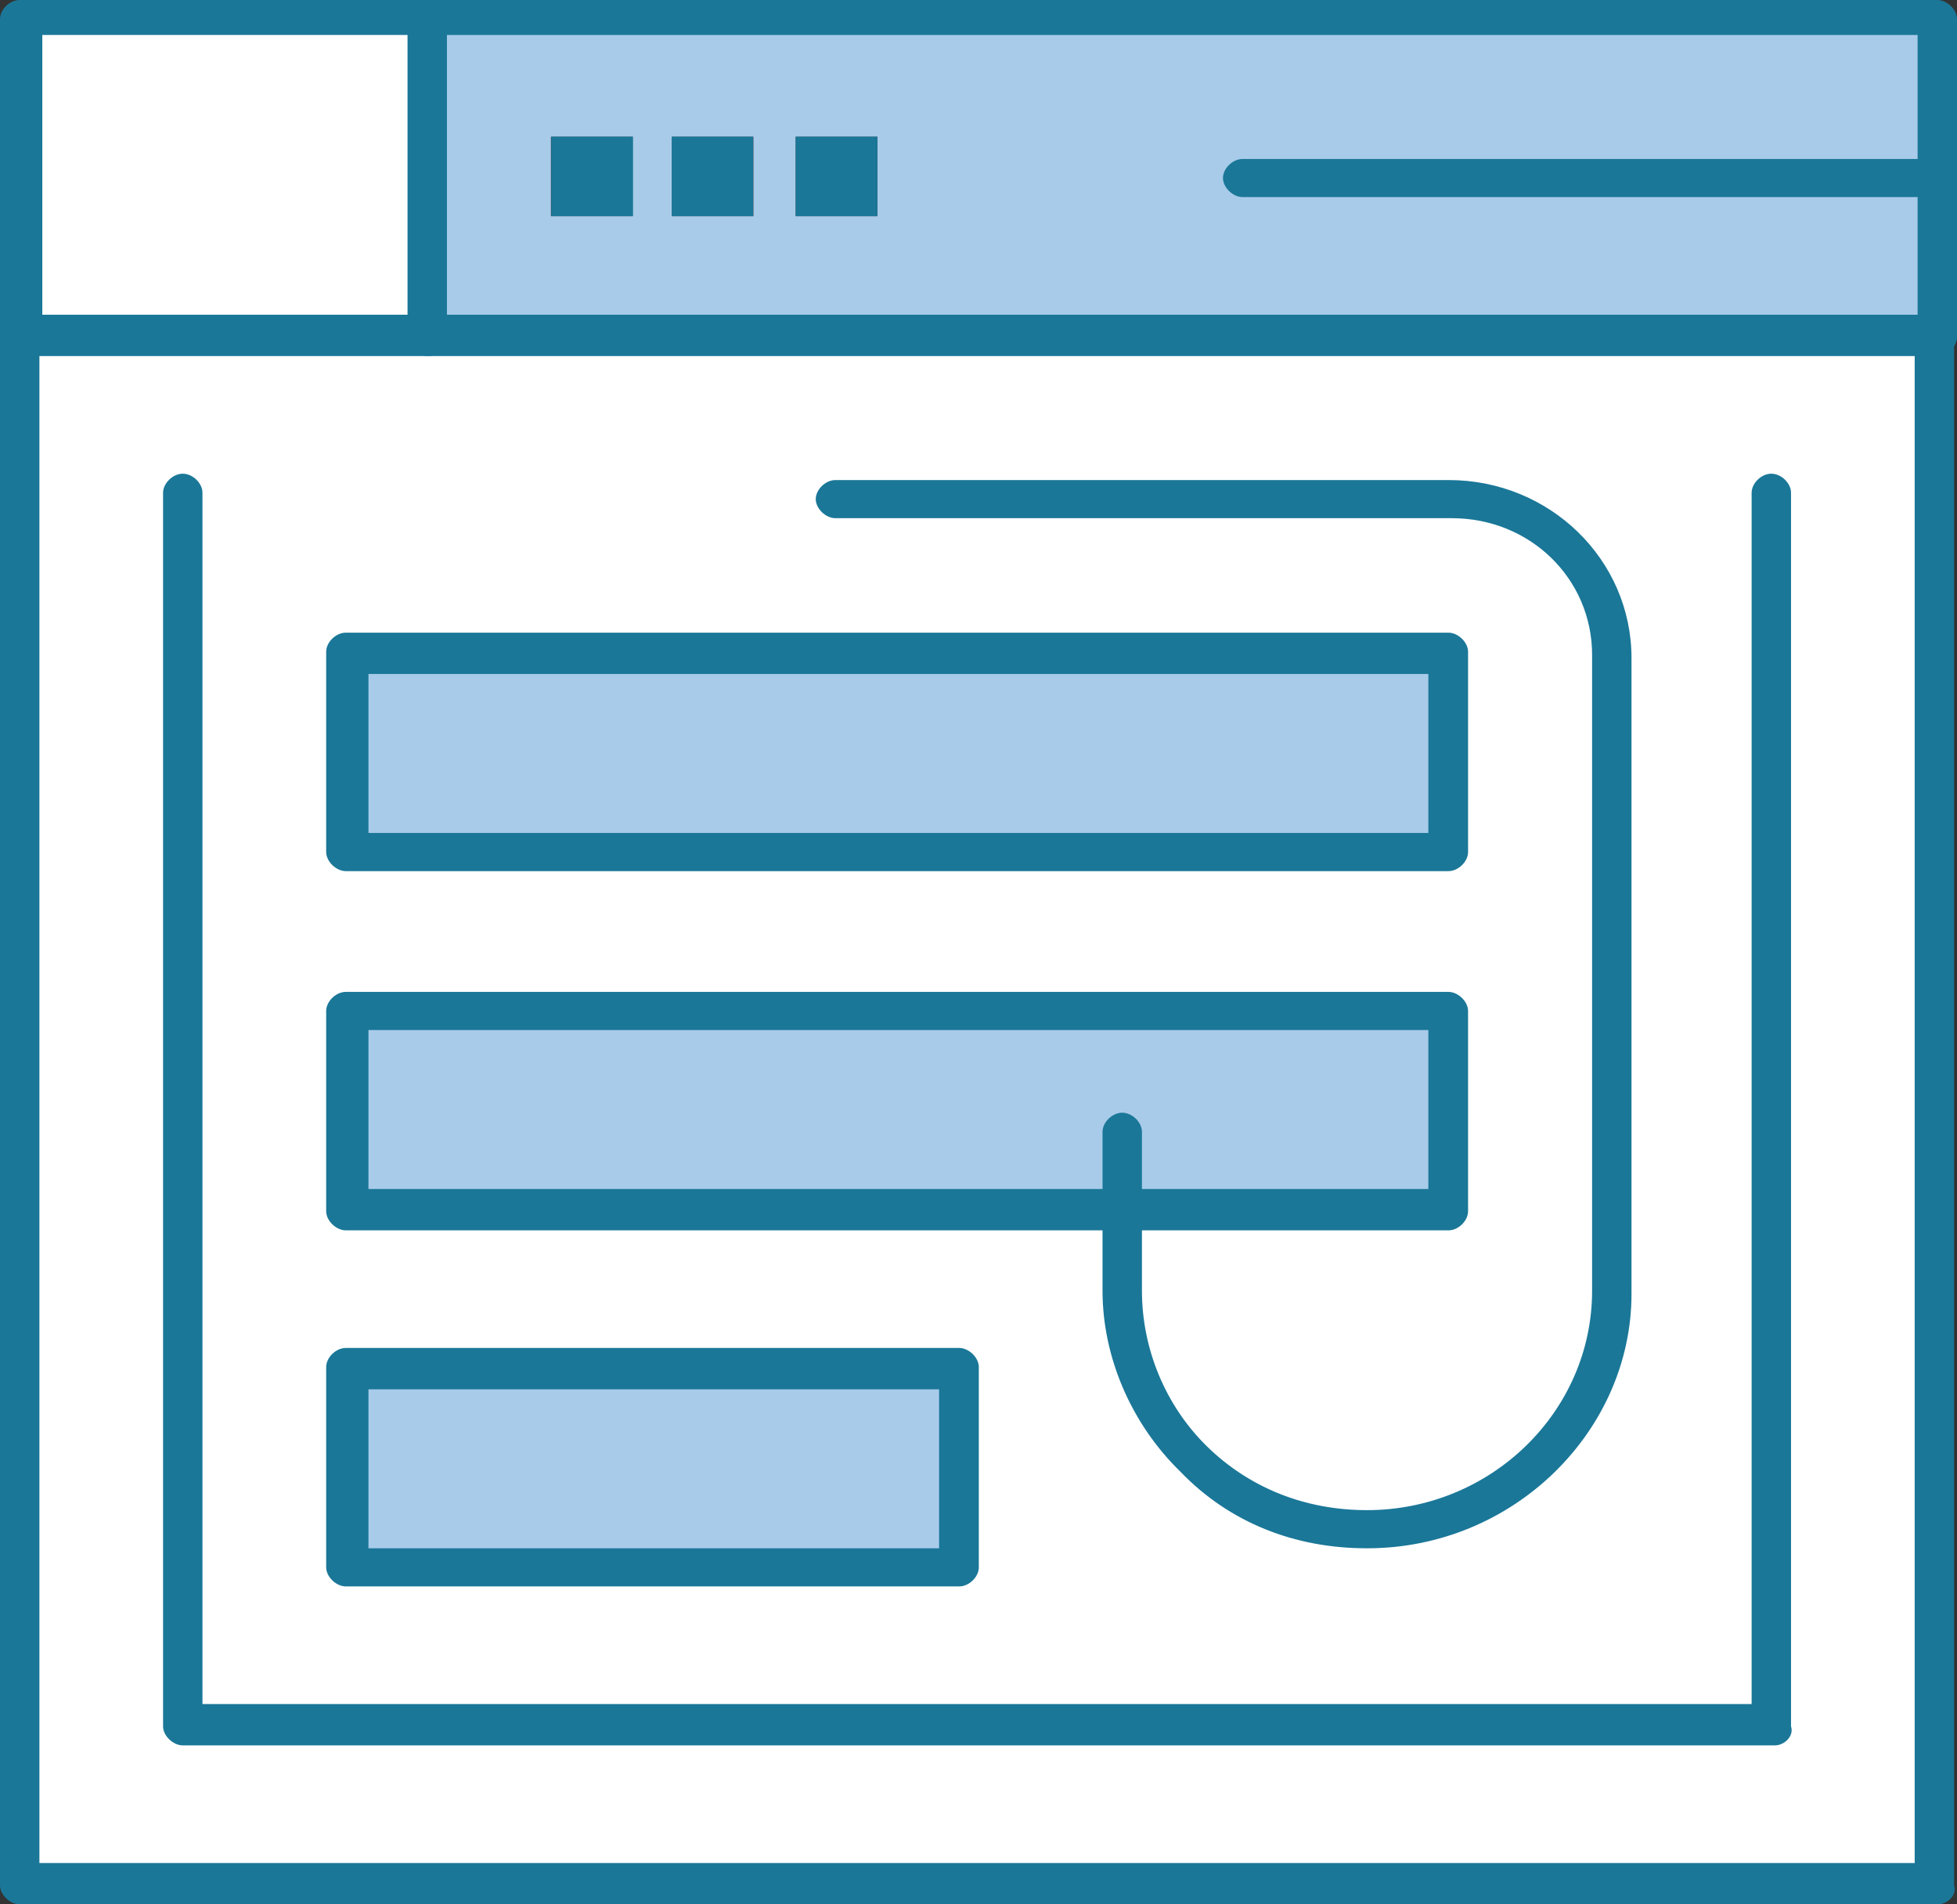 <svg width="37" height="36" viewBox="0 0 37 36" fill="none" xmlns="http://www.w3.org/2000/svg">
<rect x="0" y="0" width="37" height="36" fill="#333333" stroke="none"/>
<g clip-path="url(#clip0_5473_1312)">
<path d="M18.134 25.843H6.539V29.629H18.134V25.843Z" fill="#A8CBEA"/>
<path d="M7.217 26.564H18.128V25.843H6.539V29.629H7.217V26.564Z" fill="#A8CBEA"/>
<path d="M21.211 22.838H6.539V19.112H27.378V22.838H21.211Z" fill="#A8CBEA"/>
<path d="M7.339 19.834H27.378V19.112H6.539V22.838H7.339V19.834Z" fill="#A8CBEA"/>
<path d="M27.384 12.32H6.539V16.107H27.384V12.32Z" fill="#A8CBEA"/>
<path d="M7.278 13.102H27.378V12.32H6.539V16.107H7.278V13.102Z" fill="#A8CBEA"/>
<path d="M21.211 22.838H27.378V19.052H6.539V22.838H21.217H21.211ZM36.628 6.311V35.639H0.373V6.311H36.628ZM27.378 16.107V12.321H6.539V16.107H27.384H27.378ZM18.128 29.629V25.843H6.539V29.629H18.134H18.128Z" fill="white"/>
<path d="M1.172 7.092H8.878H36.628V6.311H8.078H0.373V35.639H1.172V7.092Z" fill="white"/>
<path d="M8.078 0.301H0.373V6.311H8.078V0.301Z" fill="white"/>
<path d="M1.05 1.022H8.078V0.301H0.373V6.311H1.05V1.022Z" fill="white"/>
<path d="M36.627 3.306V6.311H8.078V0.301H36.627V3.306ZM16.589 4.087V2.585H15.044V4.087H16.589ZM14.244 4.087V2.585H12.706V4.087H14.244ZM11.961 4.087V2.585H10.416V4.087H11.961Z" fill="#A8CBEA"/>
<path d="M8.755 1.022H36.627V0.301H8.078V6.311H8.755V1.022Z" fill="#A8CBEA"/>
<path d="M16.589 2.584H15.044V4.086H16.589V2.584Z" fill="#1A7798"/>
<path d="M14.238 2.584H12.7V4.086H14.238V2.584Z" fill="#1A7798"/>
<path d="M11.967 2.584H10.422V4.086H11.967V2.584Z" fill="#1A7798"/>
<path d="M36.628 36H0.372C0.189 36 0 35.82 0 35.64V6.311C0 6.13 0.183 5.95 0.372 5.95C0.562 5.95 0.745 6.13 0.745 6.311V35.219H36.2V6.311C36.2 6.13 36.383 5.95 36.573 5.95C36.762 5.95 36.945 6.13 36.945 6.311V35.64C37.006 35.82 36.823 36 36.634 36H36.628Z" fill="#1A7798"/>
<path d="M36.628 6.731H0.372C0.189 6.731 0 6.551 0 6.371V0.361C0 0.18 0.183 0 0.372 0H36.628C36.811 0 37 0.18 37 0.361V6.371C37 6.551 36.817 6.731 36.628 6.731ZM0.8 5.95H36.255V0.661H0.8V5.95Z" fill="#1A7798"/>
<path d="M8.078 6.731C7.894 6.731 7.705 6.551 7.705 6.371V0.361C7.705 0.18 7.888 0 8.078 0C8.267 0 8.45 0.18 8.45 0.361V6.371C8.511 6.551 8.328 6.731 8.078 6.731Z" fill="#1A7798"/>
<path d="M33.544 32.995H3.456C3.273 32.995 3.083 32.815 3.083 32.635V9.316C3.083 9.135 3.267 8.955 3.456 8.955C3.645 8.955 3.828 9.135 3.828 9.316V32.214H33.117V9.316C33.117 9.135 33.3 8.955 33.489 8.955C33.679 8.955 33.862 9.135 33.862 9.316V32.635C33.923 32.815 33.74 32.995 33.557 32.995H33.544Z" fill="#1A7798"/>
<path d="M36.628 3.726H23.494C23.311 3.726 23.122 3.546 23.122 3.365C23.122 3.185 23.305 3.005 23.494 3.005H36.628C36.811 3.005 37 3.185 37 3.365C37 3.546 36.817 3.726 36.628 3.726Z" fill="#1A7798"/>
<path d="M27.377 16.468H6.539C6.356 16.468 6.167 16.287 6.167 16.107V12.321C6.167 12.14 6.35 11.96 6.539 11.96H27.384C27.567 11.96 27.756 12.14 27.756 12.321V16.107C27.756 16.287 27.573 16.468 27.384 16.468H27.377ZM6.966 15.746H27.005V12.741H6.966V15.746Z" fill="#1A7798"/>
<path d="M27.377 23.259H6.539C6.356 23.259 6.167 23.078 6.167 22.898V19.112C6.167 18.931 6.35 18.751 6.539 18.751H27.384C27.567 18.751 27.756 18.931 27.756 19.112V22.898C27.756 23.078 27.573 23.259 27.384 23.259H27.377ZM6.966 22.477H27.005V19.472H6.966V22.477Z" fill="#1A7798"/>
<path d="M18.127 29.99H6.539C6.356 29.99 6.167 29.81 6.167 29.629V25.843C6.167 25.663 6.35 25.482 6.539 25.482H18.134C18.317 25.482 18.506 25.663 18.506 25.843V29.629C18.506 29.81 18.323 29.99 18.134 29.99H18.127ZM6.966 29.269H17.755V26.264H6.966V29.269Z" fill="#1A7798"/>
<path d="M25.839 29.269C24.484 29.269 23.25 28.788 22.322 27.826C21.394 26.925 20.845 25.663 20.845 24.401V21.396C20.845 21.215 21.028 21.035 21.217 21.035C21.406 21.035 21.59 21.215 21.59 21.396V24.401C21.59 25.483 22.023 26.564 22.823 27.346C23.623 28.127 24.673 28.548 25.845 28.548C28.19 28.548 30.101 26.684 30.101 24.401V12.381C30.101 10.938 28.928 9.796 27.451 9.796H15.795C15.612 9.796 15.423 9.616 15.423 9.436C15.423 9.255 15.606 9.075 15.795 9.075H27.39C29.301 9.075 30.846 10.578 30.846 12.441V24.461C30.846 27.045 28.623 29.269 25.851 29.269H25.839Z" fill="#1A7798"/>
</g>
<defs>
<clipPath id="clip0_5473_1312">
<rect width="37" height="36" fill="white"/>
</clipPath>
</defs>
</svg>
